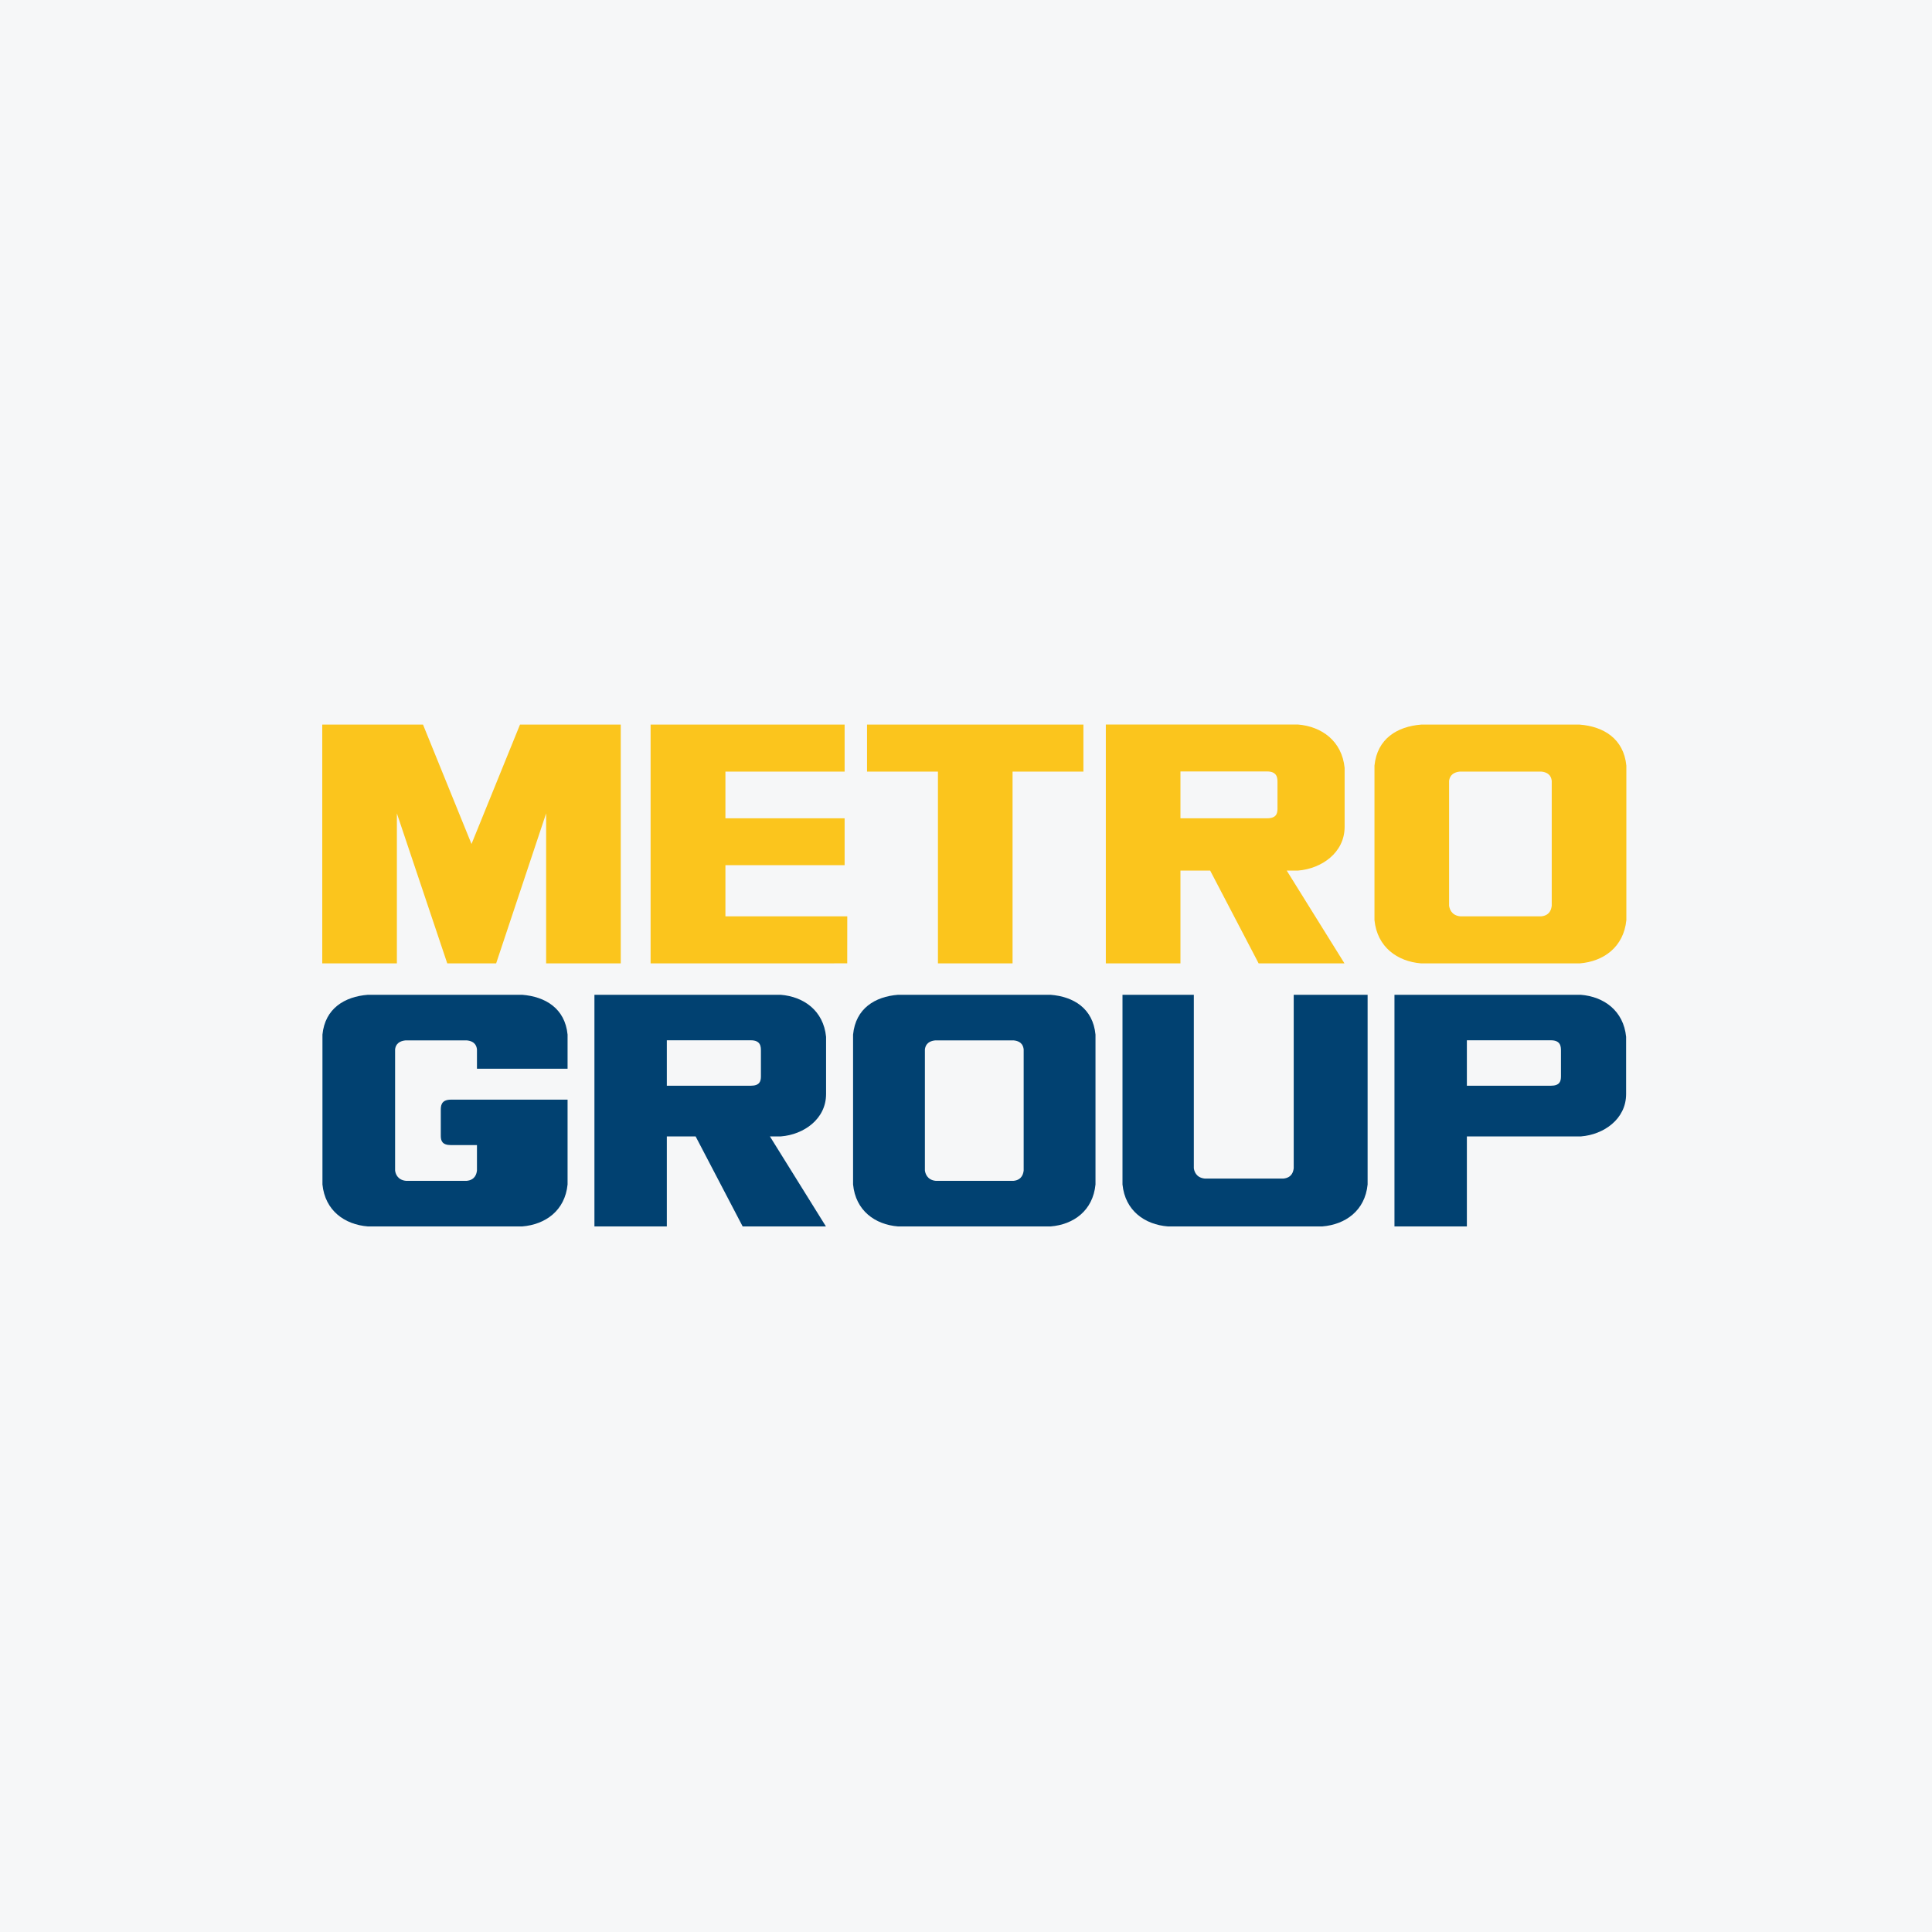 <svg width="40" height="40" viewBox="0 0 40 40" fill="none" xmlns="http://www.w3.org/2000/svg">
<rect width="40" height="40" fill="#F6F7F8"/>
<path d="M32.127 18.751C32.12 18.807 32.099 18.953 31.908 18.972H30.235C30.044 18.953 30.009 18.807 30.002 18.751V16.168C30.009 16.112 30.036 15.994 30.226 15.975H31.909C32.1 15.994 32.12 16.112 32.127 16.168V18.751ZM32.706 15.002H29.423C28.93 15.041 28.513 15.292 28.457 15.851V19.05C28.513 19.609 28.93 19.906 29.423 19.946H32.706C33.2 19.906 33.616 19.609 33.672 19.05V15.851C33.616 15.292 33.2 15.041 32.706 15.002ZM19.419 15.975H17.951V15.002H22.431V15.975H20.964V19.946H19.419V15.975ZM17.487 15.975V15.002H13.47V19.946L17.541 19.945L17.542 18.972H15.019L15.019 17.913H17.487V16.942H15.019V15.975H17.487ZM26.449 16.741C26.449 16.848 26.422 16.942 26.23 16.942H24.44V15.972H26.232C26.45 15.972 26.449 16.114 26.449 16.203V16.741ZM26.877 18.024C27.359 17.985 27.839 17.657 27.839 17.118V15.898C27.783 15.341 27.365 15.04 26.87 15H22.895L22.895 19.946H24.44V18.024H25.055L26.059 19.946H27.836L26.64 18.024H26.877ZM10.272 19.946L11.307 16.84V19.946H12.852V15.002H10.766L9.762 17.474L8.758 15.002H6.672V19.946H8.217V16.84L9.26 19.946H10.272Z" fill="#FBC51D"/>
<path d="M21.194 24.233C21.187 24.287 21.167 24.429 20.984 24.448H19.373C19.19 24.429 19.156 24.287 19.149 24.233V21.727C19.156 21.673 19.181 21.558 19.365 21.54H20.985C21.168 21.558 21.187 21.673 21.194 21.727V24.233ZM21.752 20.596H18.592C18.117 20.634 17.715 20.877 17.662 21.42V24.523C17.715 25.066 18.117 25.353 18.592 25.392H21.752C22.227 25.353 22.628 25.066 22.681 24.523V21.42C22.628 20.877 22.227 20.634 21.752 20.596Z" fill="#014171"/>
<path d="M15.754 22.284C15.754 22.388 15.728 22.479 15.542 22.479H13.806V21.538H15.544C15.756 21.538 15.754 21.676 15.754 21.763V22.284ZM16.169 23.528C16.637 23.491 17.103 23.172 17.103 22.65V21.466C17.049 20.926 16.643 20.634 16.162 20.596H12.307L12.307 25.392H13.806V23.528H14.402L15.376 25.392H17.1L15.94 23.528H16.169Z" fill="#014171"/>
<path d="M28.315 24.523V20.596H26.785V24.186C26.778 24.241 26.758 24.382 26.572 24.401H24.944C24.758 24.382 24.724 24.241 24.717 24.186V20.596H23.24V24.523C23.294 25.066 23.7 25.353 24.18 25.392H27.375C27.856 25.353 28.261 25.066 28.315 24.523Z" fill="#014171"/>
<path d="M32.318 22.284C32.318 22.388 32.293 22.479 32.106 22.479H30.37V21.538H32.108C32.32 21.538 32.318 21.676 32.318 21.763V22.284ZM32.734 23.528C33.201 23.491 33.667 23.172 33.667 22.65V21.466C33.613 20.926 33.208 20.634 32.727 20.596H28.871L28.871 25.392H30.37V23.528H32.734Z" fill="#014171"/>
<path d="M9.875 23.708V24.233C9.868 24.287 9.848 24.429 9.662 24.448H8.406C8.22 24.429 8.186 24.287 8.18 24.233V21.727C8.186 21.673 8.212 21.558 8.398 21.54H9.663C9.848 21.558 9.868 21.673 9.875 21.727V22.127H11.751V21.42C11.697 20.877 11.291 20.634 10.811 20.596H7.616C7.136 20.634 6.73 20.877 6.676 21.42V24.523C6.73 25.066 7.136 25.353 7.616 25.392H10.811C11.291 25.353 11.697 25.066 11.751 24.523V22.767H9.337C9.125 22.767 9.126 22.905 9.126 22.991V23.513C9.126 23.617 9.152 23.708 9.339 23.708H9.875Z" fill="#014171"/>
</svg>
